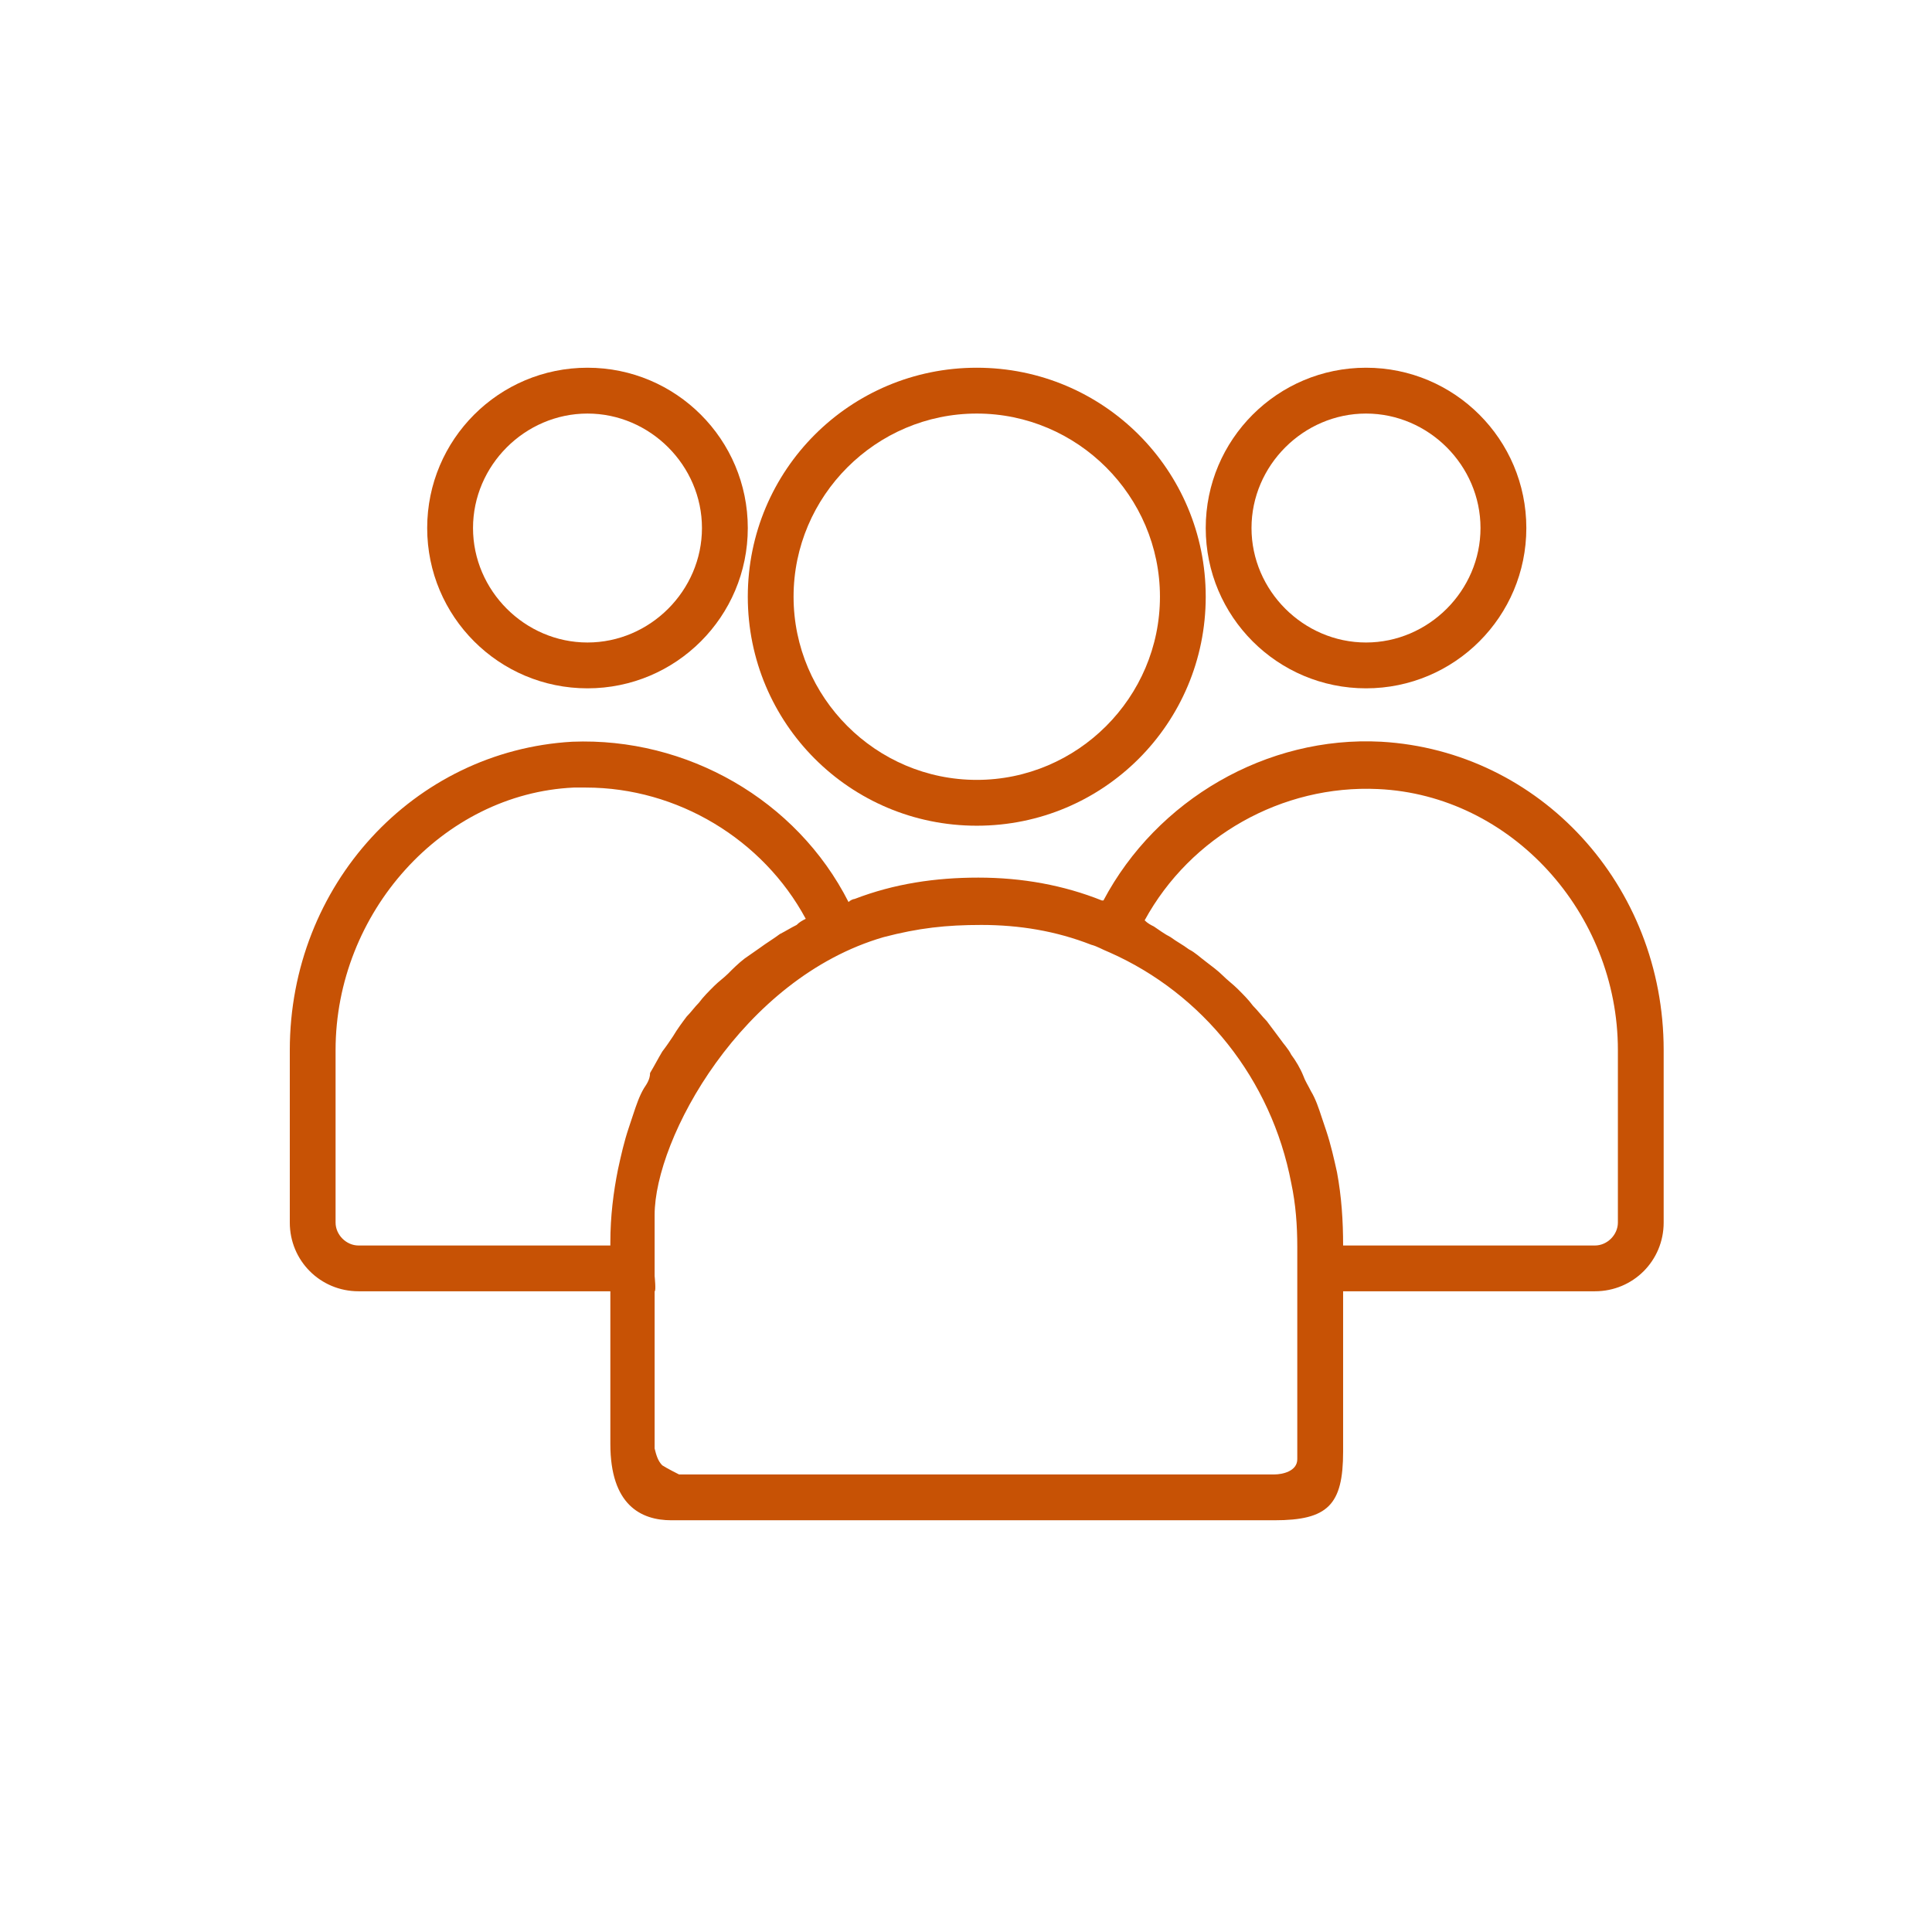 <svg width="36" height="36" viewBox="0 0 36 36" fill="none" xmlns="http://www.w3.org/2000/svg">
<path d="M25.738 13.821C23.604 13.707 21.556 14.902 20.561 16.779H20.532C19.821 16.495 19.053 16.353 18.228 16.353C17.432 16.353 16.664 16.466 15.924 16.751C15.896 16.751 15.839 16.779 15.811 16.808C14.844 14.902 12.796 13.736 10.662 13.821C7.704 13.992 5.4 16.495 5.4 19.567V22.781C5.4 23.492 5.969 24.061 6.68 24.061H11.373C11.373 24.061 11.373 26.337 11.373 26.906C11.373 28.043 11.942 28.328 12.511 28.328H23.718H23.747C24.742 28.328 25.027 28.043 25.027 27.048V24.061H29.72C30.431 24.061 31 23.492 31 22.781V19.567C31 16.495 28.696 13.992 25.738 13.821ZM11.999 20.278C11.914 20.42 11.857 20.591 11.8 20.762C11.772 20.847 11.743 20.932 11.715 21.018C11.629 21.274 11.572 21.53 11.516 21.786C11.43 22.212 11.373 22.667 11.373 23.151V23.208H6.68C6.452 23.208 6.253 23.009 6.253 22.781V19.567C6.253 17.007 8.244 14.788 10.691 14.675C10.776 14.675 10.861 14.675 10.918 14.675C12.625 14.675 14.218 15.642 15.014 17.121C14.957 17.149 14.9 17.178 14.844 17.235C14.73 17.291 14.644 17.348 14.531 17.405C14.417 17.491 14.275 17.576 14.161 17.661C14.076 17.718 13.962 17.803 13.876 17.86C13.763 17.946 13.649 18.059 13.564 18.145C13.478 18.23 13.393 18.287 13.308 18.372C13.194 18.486 13.108 18.571 13.023 18.685C12.938 18.77 12.881 18.856 12.796 18.941C12.71 19.055 12.625 19.169 12.54 19.311C12.483 19.396 12.426 19.482 12.34 19.595C12.255 19.738 12.198 19.851 12.113 19.994C12.113 20.107 12.056 20.193 11.999 20.278ZM24.173 27.19C24.173 27.418 23.889 27.474 23.747 27.474H12.653C12.653 27.474 12.426 27.361 12.34 27.304C12.255 27.218 12.227 27.105 12.198 26.991V24.061C12.227 24.061 12.198 23.777 12.198 23.777C12.198 23.777 12.198 22.923 12.198 22.639C12.198 21.217 13.82 18.23 16.465 17.462C17.119 17.291 17.631 17.235 18.285 17.235C18.996 17.235 19.679 17.348 20.333 17.604C20.447 17.633 20.532 17.69 20.675 17.747C22.41 18.515 23.69 20.107 24.06 22.042C24.145 22.44 24.173 22.838 24.173 23.236V27.19ZM30.147 22.781C30.147 23.009 29.948 23.208 29.72 23.208H25.027C25.027 22.753 24.998 22.298 24.913 21.843C24.856 21.587 24.799 21.331 24.714 21.075C24.685 20.989 24.657 20.904 24.628 20.819C24.572 20.648 24.515 20.477 24.429 20.335C24.372 20.221 24.316 20.136 24.287 20.05C24.23 19.908 24.145 19.766 24.06 19.652C24.003 19.538 23.917 19.453 23.86 19.368C23.775 19.254 23.69 19.14 23.604 19.026C23.519 18.941 23.434 18.827 23.348 18.742C23.263 18.628 23.178 18.543 23.064 18.429C22.979 18.344 22.865 18.259 22.78 18.173C22.694 18.088 22.58 18.003 22.467 17.917C22.353 17.832 22.268 17.747 22.154 17.69C22.04 17.604 21.926 17.547 21.812 17.462C21.699 17.405 21.585 17.32 21.5 17.263C21.443 17.235 21.386 17.206 21.329 17.149C22.182 15.585 23.889 14.618 25.681 14.703C28.156 14.817 30.147 17.007 30.147 19.567V22.781Z" fill="#C75205"/>
<path d="M25.454 12.826C27.104 12.826 28.441 11.489 28.441 9.839C28.441 8.189 27.104 6.852 25.454 6.852C23.804 6.852 22.467 8.189 22.467 9.839C22.467 11.489 23.804 12.826 25.454 12.826ZM25.454 7.706C26.62 7.706 27.587 8.673 27.587 9.839C27.587 11.005 26.62 11.972 25.454 11.972C24.288 11.972 23.32 11.005 23.32 9.839C23.32 8.673 24.288 7.706 25.454 7.706Z" fill="#C75205"/>
<path d="M18.201 15.386C20.561 15.386 22.467 13.48 22.467 11.119C22.467 8.758 20.561 6.852 18.201 6.852C15.84 6.852 13.934 8.758 13.934 11.119C13.934 13.48 15.84 15.386 18.201 15.386ZM18.201 7.706C20.078 7.706 21.614 9.242 21.614 11.119C21.614 12.996 20.078 14.532 18.201 14.532C16.323 14.532 14.787 12.996 14.787 11.119C14.787 9.242 16.323 7.706 18.201 7.706Z" fill="#C75205"/>
<path d="M10.947 12.826C12.597 12.826 13.934 11.489 13.934 9.839C13.934 8.189 12.597 6.852 10.947 6.852C9.297 6.852 7.96 8.189 7.96 9.839C7.96 11.489 9.297 12.826 10.947 12.826ZM10.947 7.706C12.113 7.706 13.08 8.673 13.08 9.839C13.08 11.005 12.113 11.972 10.947 11.972C9.781 11.972 8.814 11.005 8.814 9.839C8.814 8.673 9.781 7.706 10.947 7.706Z" fill="#C75205"/>
</svg>
